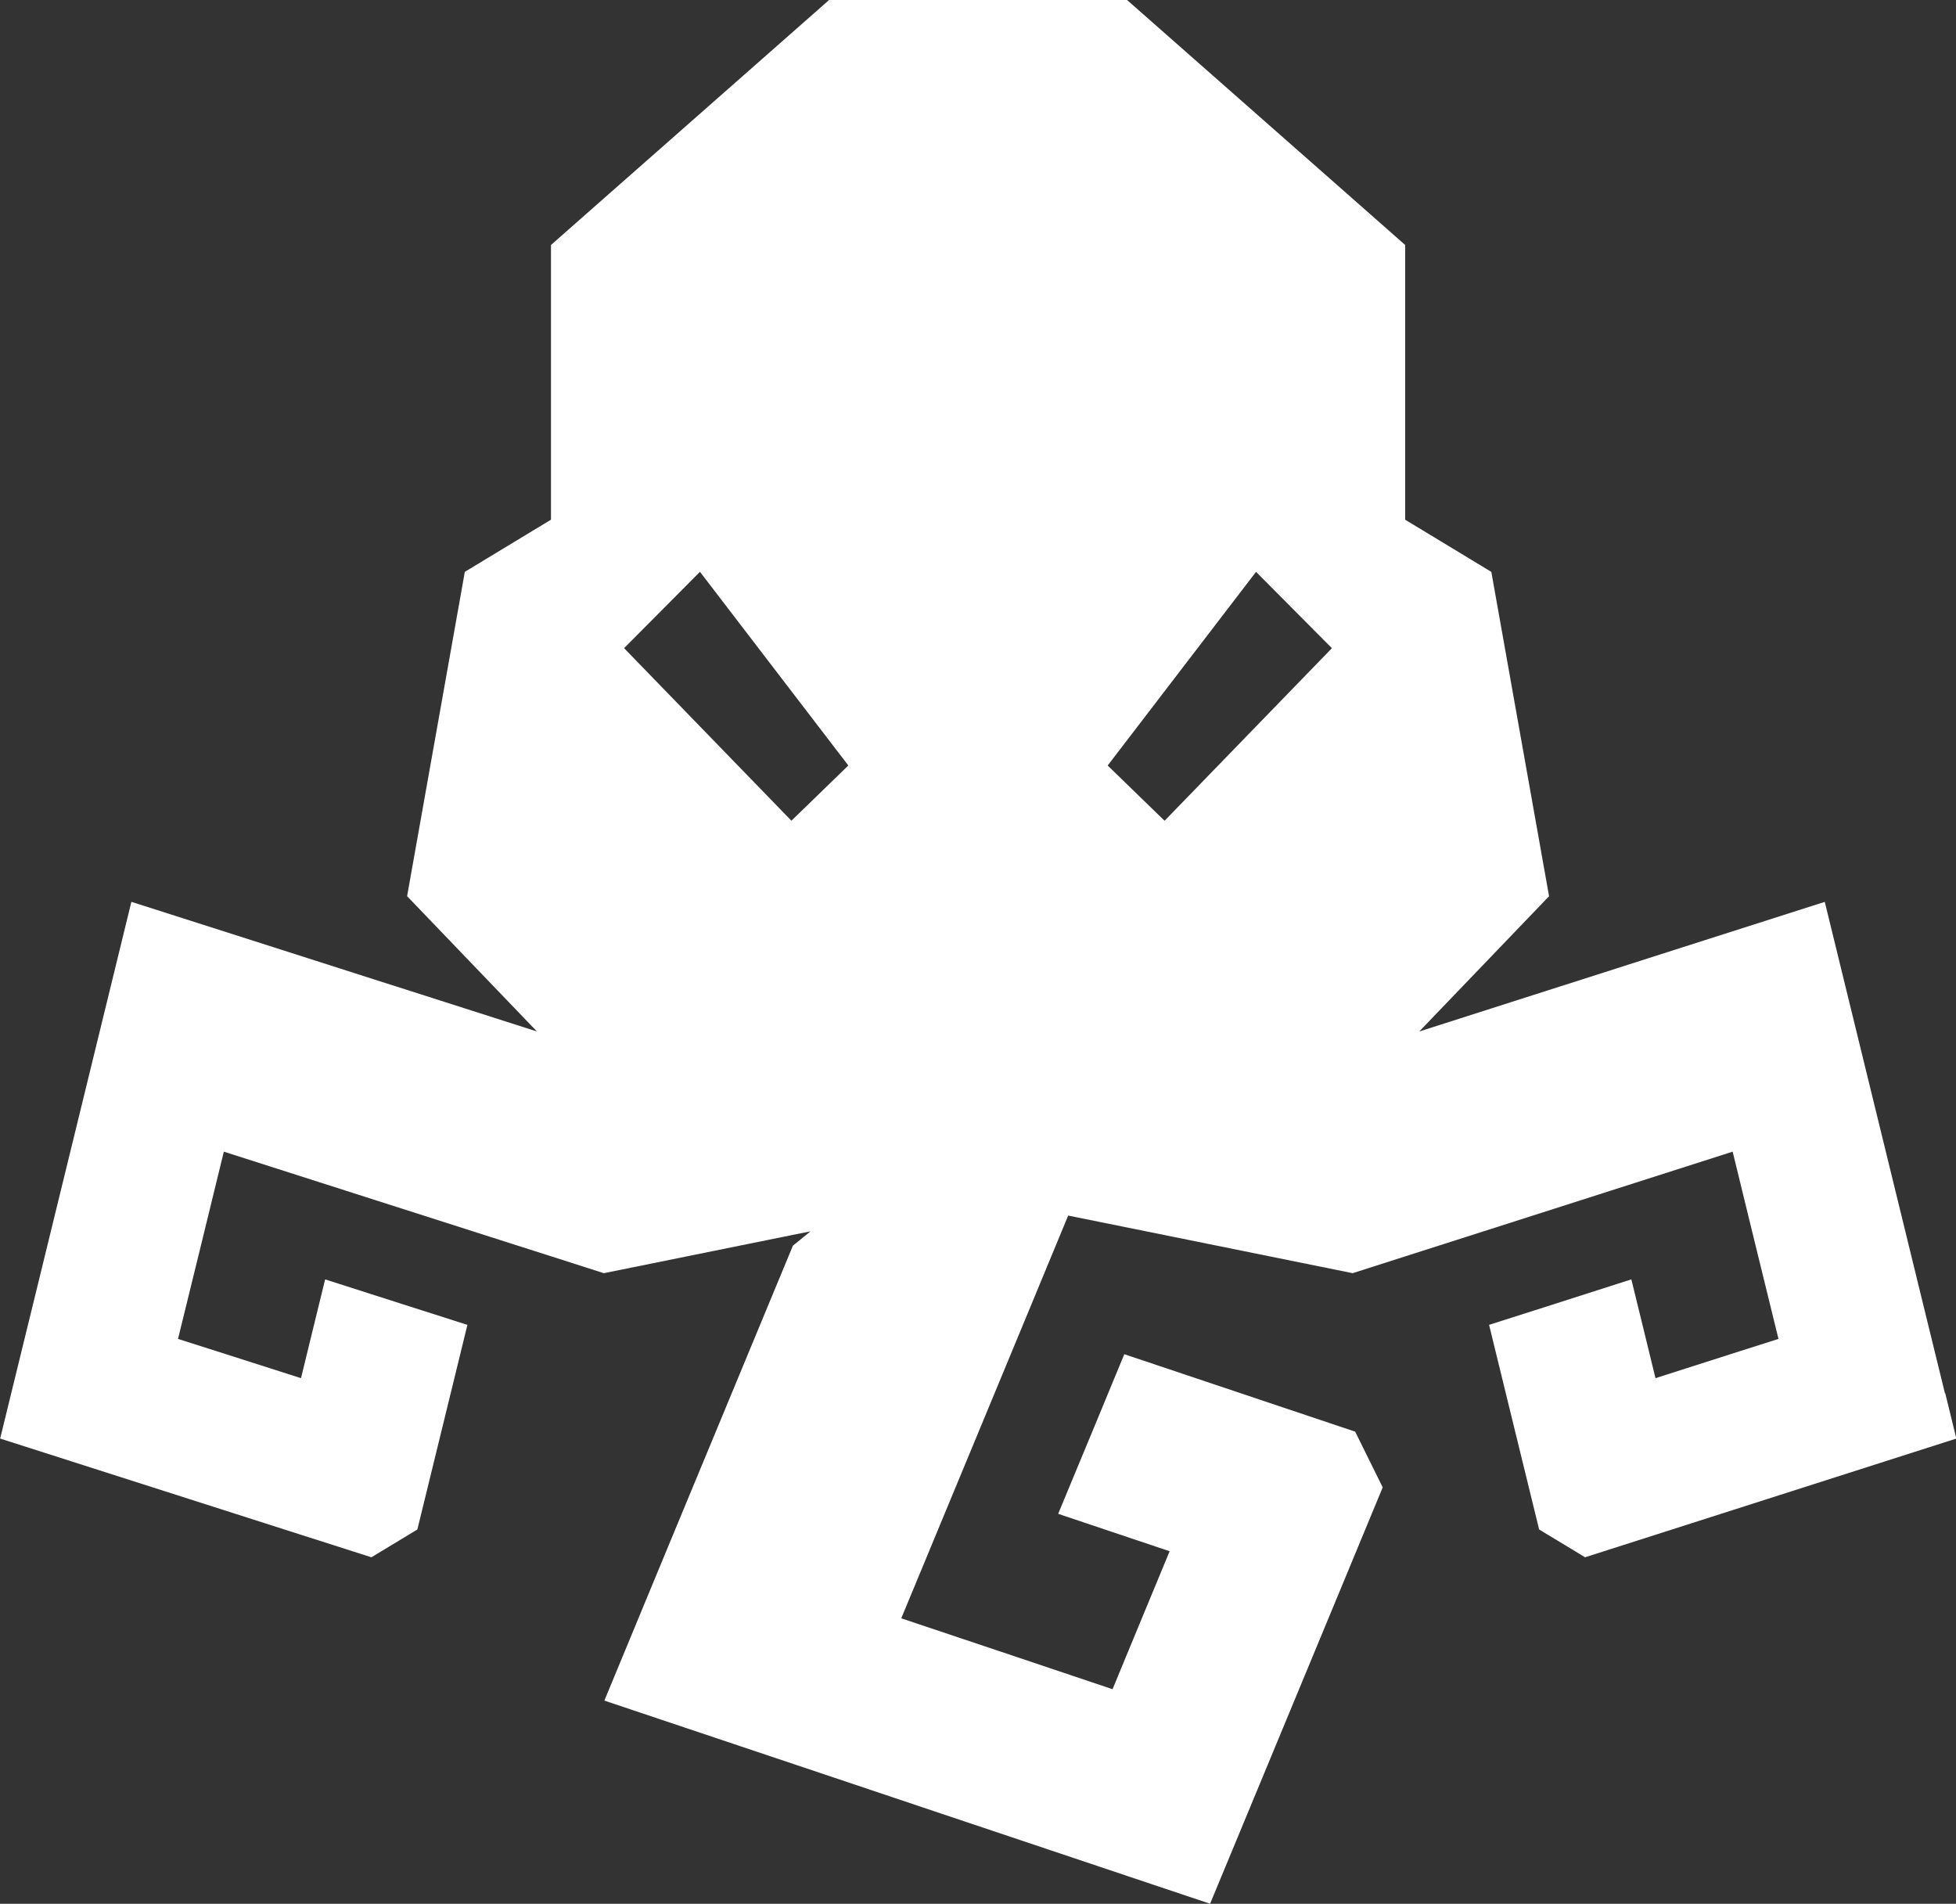 <?xml version="1.0" encoding="UTF-8"?>
<svg id="Camada_1" data-name="Camada 1" xmlns="http://www.w3.org/2000/svg" viewBox="0 0 484.89 471.84">
  <rect x="0" y="0" width="484.89" height="471.84" fill="#333333" stroke="none"/>
  <defs>
    <style>
      .cls-1 {
        fill: #fff;
      }
    </style>
  </defs>
  <path class="cls-1" d="M482.15,345.33l-6.06-24.75-5.99-24.5-5.36-21.91-12.38-50.65-35.29,11.27-29.13,9.32-1.34.42-34.77,11.12,29.86-31.11,2.32-2.42-14.31-80.38-9.69-5.87-11.67-7.06V60.72l-8.54-7.53-48.49-42.7-11.91-10.49h-73.87l-11.91,10.49-48.49,42.7-8.54,7.53v68.08l-11.67,7.06-9.69,5.87-14.31,80.38,2.32,2.42,29.86,31.11-34.77-11.12-1.34-.42-29.13-9.32-35.29-11.27-12.38,50.65-5.36,21.91-5.99,24.5-6.06,24.75-2.74,11.22,35.28,11.28,30.49,9.75,7.04,2.25,19.22,6.14,11.4-6.89v-.02l6.41-26.19,5.99-24.5-11.4-3.64h-.02l-20.62-6.6-3.23-1.03-3.21,13.11-2.77,11.37-20.71-6.62-9.78-3.11,6.01-24.5,5.35-21.91,30.49,9.75,1.84.59,33.43,10.69,15.38,4.91,13.06,4.18,34.29-6.95,16.95-3.43-3.78,3.08h-.02s-.57.48-.57.48l-16.17,38.99-.62,1.5-13.56,32.68-16.39,39.58,57.18,19.17,24.73,8.3,27.65,9.27,27.94,9.37,12.66,4.24,16.41-39.56,14.18-34.19,3.27-7.89,8.93-21.56-6.83-13.81h-.02s-29.56-9.92-29.56-9.92l-27.65-9.27-5.29,12.79v.02s-9.6,23.13-9.6,23.13l-1.5,3.62,14.8,4.97,12.83,4.3-9.62,23.23-4.53,10.97-27.65-9.29-24.73-8.28,14.18-34.19.86-2.07,15.55-37.5,7.14-17.25,3.65-8.81,36.23,7.33,34.29,6.95,13.06-4.18,15.38-4.91,33.43-10.69,1.84-.59,30.49-9.75,5.35,21.91,6.01,24.5-9.78,3.11-20.71,6.62-2.77-11.37-3.21-13.11-3.23,1.03-20.62,6.6h-.02l-11.4,3.64,5.99,24.5,6.41,26.19v.02l11.4,6.89,19.22-6.14,7.04-2.25,30.49-9.75,35.28-11.28-2.74-11.22ZM154.71,160.64l18.81-18.92,36.78,48-14.11,13.69-41.48-42.77ZM288.7,203.42l-14.11-13.69,36.78-48,18.81,18.92-41.48,42.77Z"/>
</svg>